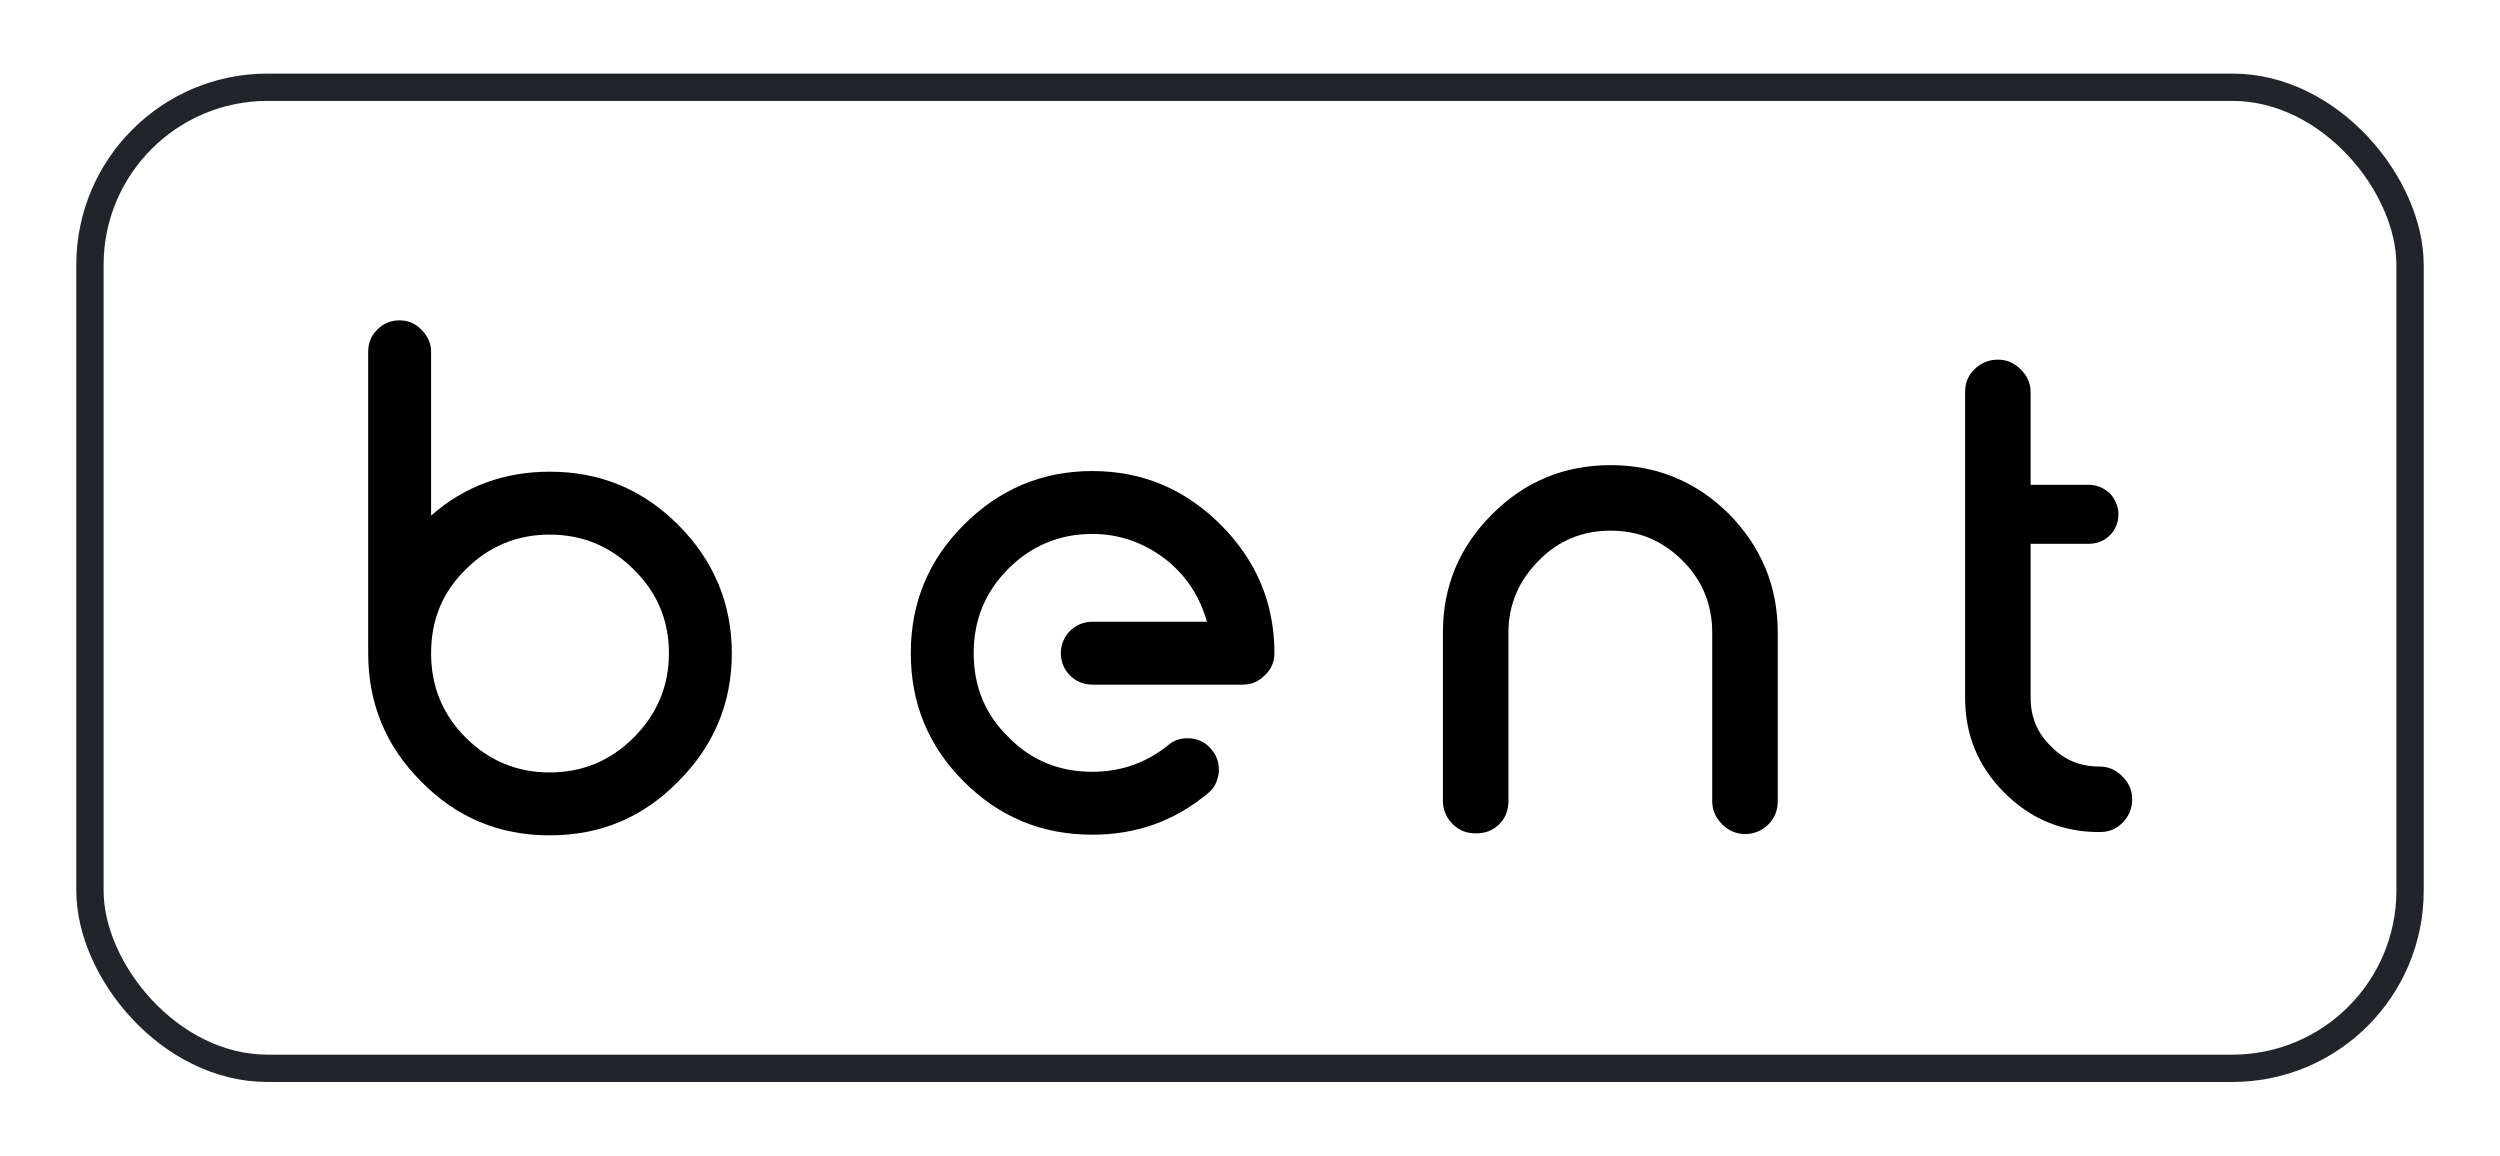 <?xml version="1.0" encoding="utf-8"?>
<svg viewBox="141.975 392.086 914.828 422.854" xmlns="http://www.w3.org/2000/svg" xmlns:bx="https://boxy-svg.com">
  <defs>
    <style>
      .cls-1 {
      fill: #212529;
      fill-opacity: 0;
      stroke: #fff;
      stroke-linejoin: round;
      stroke-width: 10px;
      fill-rule: evenodd;
      }

    </style>
  </defs>
  <rect style="stroke-width: 10px; fill: none; stroke: rgb(33, 37, 41);" x="174.889" y="424.013" width="849" height="359" rx="65" ry="65"/>
  <g xmlns="http://www.w3.org/2000/svg" id="title" aria-label="bent" transform="matrix(1.047, 0, 0, 1.047, -2.378, 399.968)">
    <path id="path103544" d="M 374.875 265.65 C 362.509 278.245 347.624 284.428 329.991 284.428 C 312.358 284.428 297.473 278.245 285.107 265.65 C 272.741 253.284 266.558 238.399 266.558 220.765 L 266.558 115.425 C 266.558 112.448 267.474 109.929 269.764 107.639 C 271.825 105.578 274.344 104.433 277.55 104.433 C 280.527 104.433 283.046 105.578 285.107 107.639 C 287.397 109.929 288.542 112.448 288.542 115.425 L 288.542 172.675 C 300.221 162.37 314.19 157.332 329.991 157.332 C 347.624 157.332 362.509 163.515 374.875 175.881 C 387.241 188.248 393.653 203.361 393.653 220.765 C 393.653 238.398 387.241 253.283 374.875 265.65 Z M 329.991 179.316 C 318.541 179.316 308.694 183.438 300.679 191.453 C 292.435 199.469 288.542 209.315 288.542 220.766 C 288.542 232.215 292.435 242.063 300.679 250.307 C 308.694 258.322 318.541 262.444 329.991 262.444 C 341.441 262.444 351.288 258.322 359.303 250.307 C 367.547 242.063 371.669 232.216 371.669 220.766 C 371.669 209.316 367.547 199.469 359.303 191.454 C 351.288 183.439 341.441 179.317 329.991 179.317 Z"/>
    <path id="path103546" d="M 519.632 284.199 C 534.746 284.199 548.028 279.619 559.707 270.001 C 562.226 268.169 563.371 265.65 563.829 262.673 C 564.058 259.467 563.371 256.948 561.31 254.429 C 559.478 252.139 556.959 250.765 553.982 250.536 C 551.005 250.307 548.257 250.994 545.967 253.055 C 538.181 259.238 529.479 262.215 519.632 262.215 C 508.182 262.215 498.335 258.322 490.32 250.078 C 482.076 242.063 478.183 232.216 478.183 220.766 C 478.183 209.316 482.076 199.469 490.32 191.225 C 498.335 183.21 508.182 179.088 519.632 179.088 C 529.021 179.088 537.494 182.065 545.051 187.79 C 552.379 193.515 557.188 200.843 559.707 209.774 L 519.632 209.774 C 516.655 209.774 513.907 210.919 511.846 212.98 C 509.785 215.041 508.64 217.789 508.64 220.766 C 508.64 223.743 509.785 226.491 511.846 228.552 C 513.907 230.613 516.655 231.758 519.632 231.758 L 572.302 231.758 C 575.279 231.758 577.798 230.613 579.859 228.552 C 582.149 226.491 583.294 223.743 583.294 220.766 C 583.294 203.133 576.882 188.248 564.516 175.882 C 552.15 163.516 537.265 157.104 519.632 157.104 C 501.999 157.104 487.114 163.516 474.748 175.882 C 462.382 188.248 456.199 203.133 456.199 220.766 C 456.199 238.399 462.382 253.284 474.748 265.65 C 487.114 278.016 501.999 284.199 519.632 284.199 Z"/>
    <path id="path103548" d="M 747.749 283.97 C 750.955 283.97 753.703 282.825 755.993 280.534 C 758.283 278.244 759.199 275.496 759.199 272.291 L 759.199 213.438 C 759.199 197.408 753.474 183.667 742.253 172.218 C 730.803 160.768 716.834 155.042 700.804 155.042 C 684.545 155.042 670.805 160.767 659.355 172.218 C 647.905 183.667 642.18 197.408 642.18 213.438 L 642.18 272.291 C 642.18 275.497 643.325 278.245 645.615 280.535 C 647.905 282.825 650.653 283.741 653.63 283.741 C 656.836 283.741 659.584 282.825 661.874 280.535 C 664.164 278.245 665.08 275.497 665.08 272.291 L 665.08 213.438 C 665.08 203.82 668.744 195.346 675.614 188.476 C 682.484 181.378 690.957 177.942 700.804 177.942 C 710.651 177.942 718.895 181.378 725.994 188.476 C 732.864 195.346 736.299 203.819 736.299 213.438 L 736.299 272.52 C 736.299 275.496 737.444 278.245 739.734 280.534 C 742.024 282.825 744.772 283.97 747.749 283.97 Z"/>
    <path id="path103550" d="M 871.631 260.383 C 864.99 260.383 859.265 258.092 854.685 253.284 C 849.876 248.704 847.586 242.979 847.586 236.338 L 847.586 182.523 L 867.967 182.523 C 870.715 182.523 873.234 181.607 875.295 179.546 C 877.127 177.714 878.272 175.195 878.272 172.218 C 878.272 169.47 877.127 166.951 875.295 164.89 C 873.234 163.058 870.715 161.912 867.967 161.912 L 847.586 161.912 L 847.586 129.623 C 847.586 126.417 846.441 123.898 844.151 121.608 C 841.861 119.319 839.342 118.173 836.136 118.173 C 832.93 118.173 830.182 119.319 827.892 121.608 C 825.602 123.898 824.686 126.417 824.686 129.623 L 824.686 236.337 C 824.686 249.39 829.266 260.383 838.426 269.542 C 847.586 278.703 858.578 283.282 871.631 283.282 C 874.837 283.282 877.356 282.366 879.646 280.076 C 881.936 277.786 883.081 275.038 883.081 271.832 C 883.081 268.626 881.936 266.107 879.646 263.817 C 877.356 261.527 874.837 260.382 871.631 260.382 Z" bx:origin="0.5 0.555758"/>
  </g>
</svg>